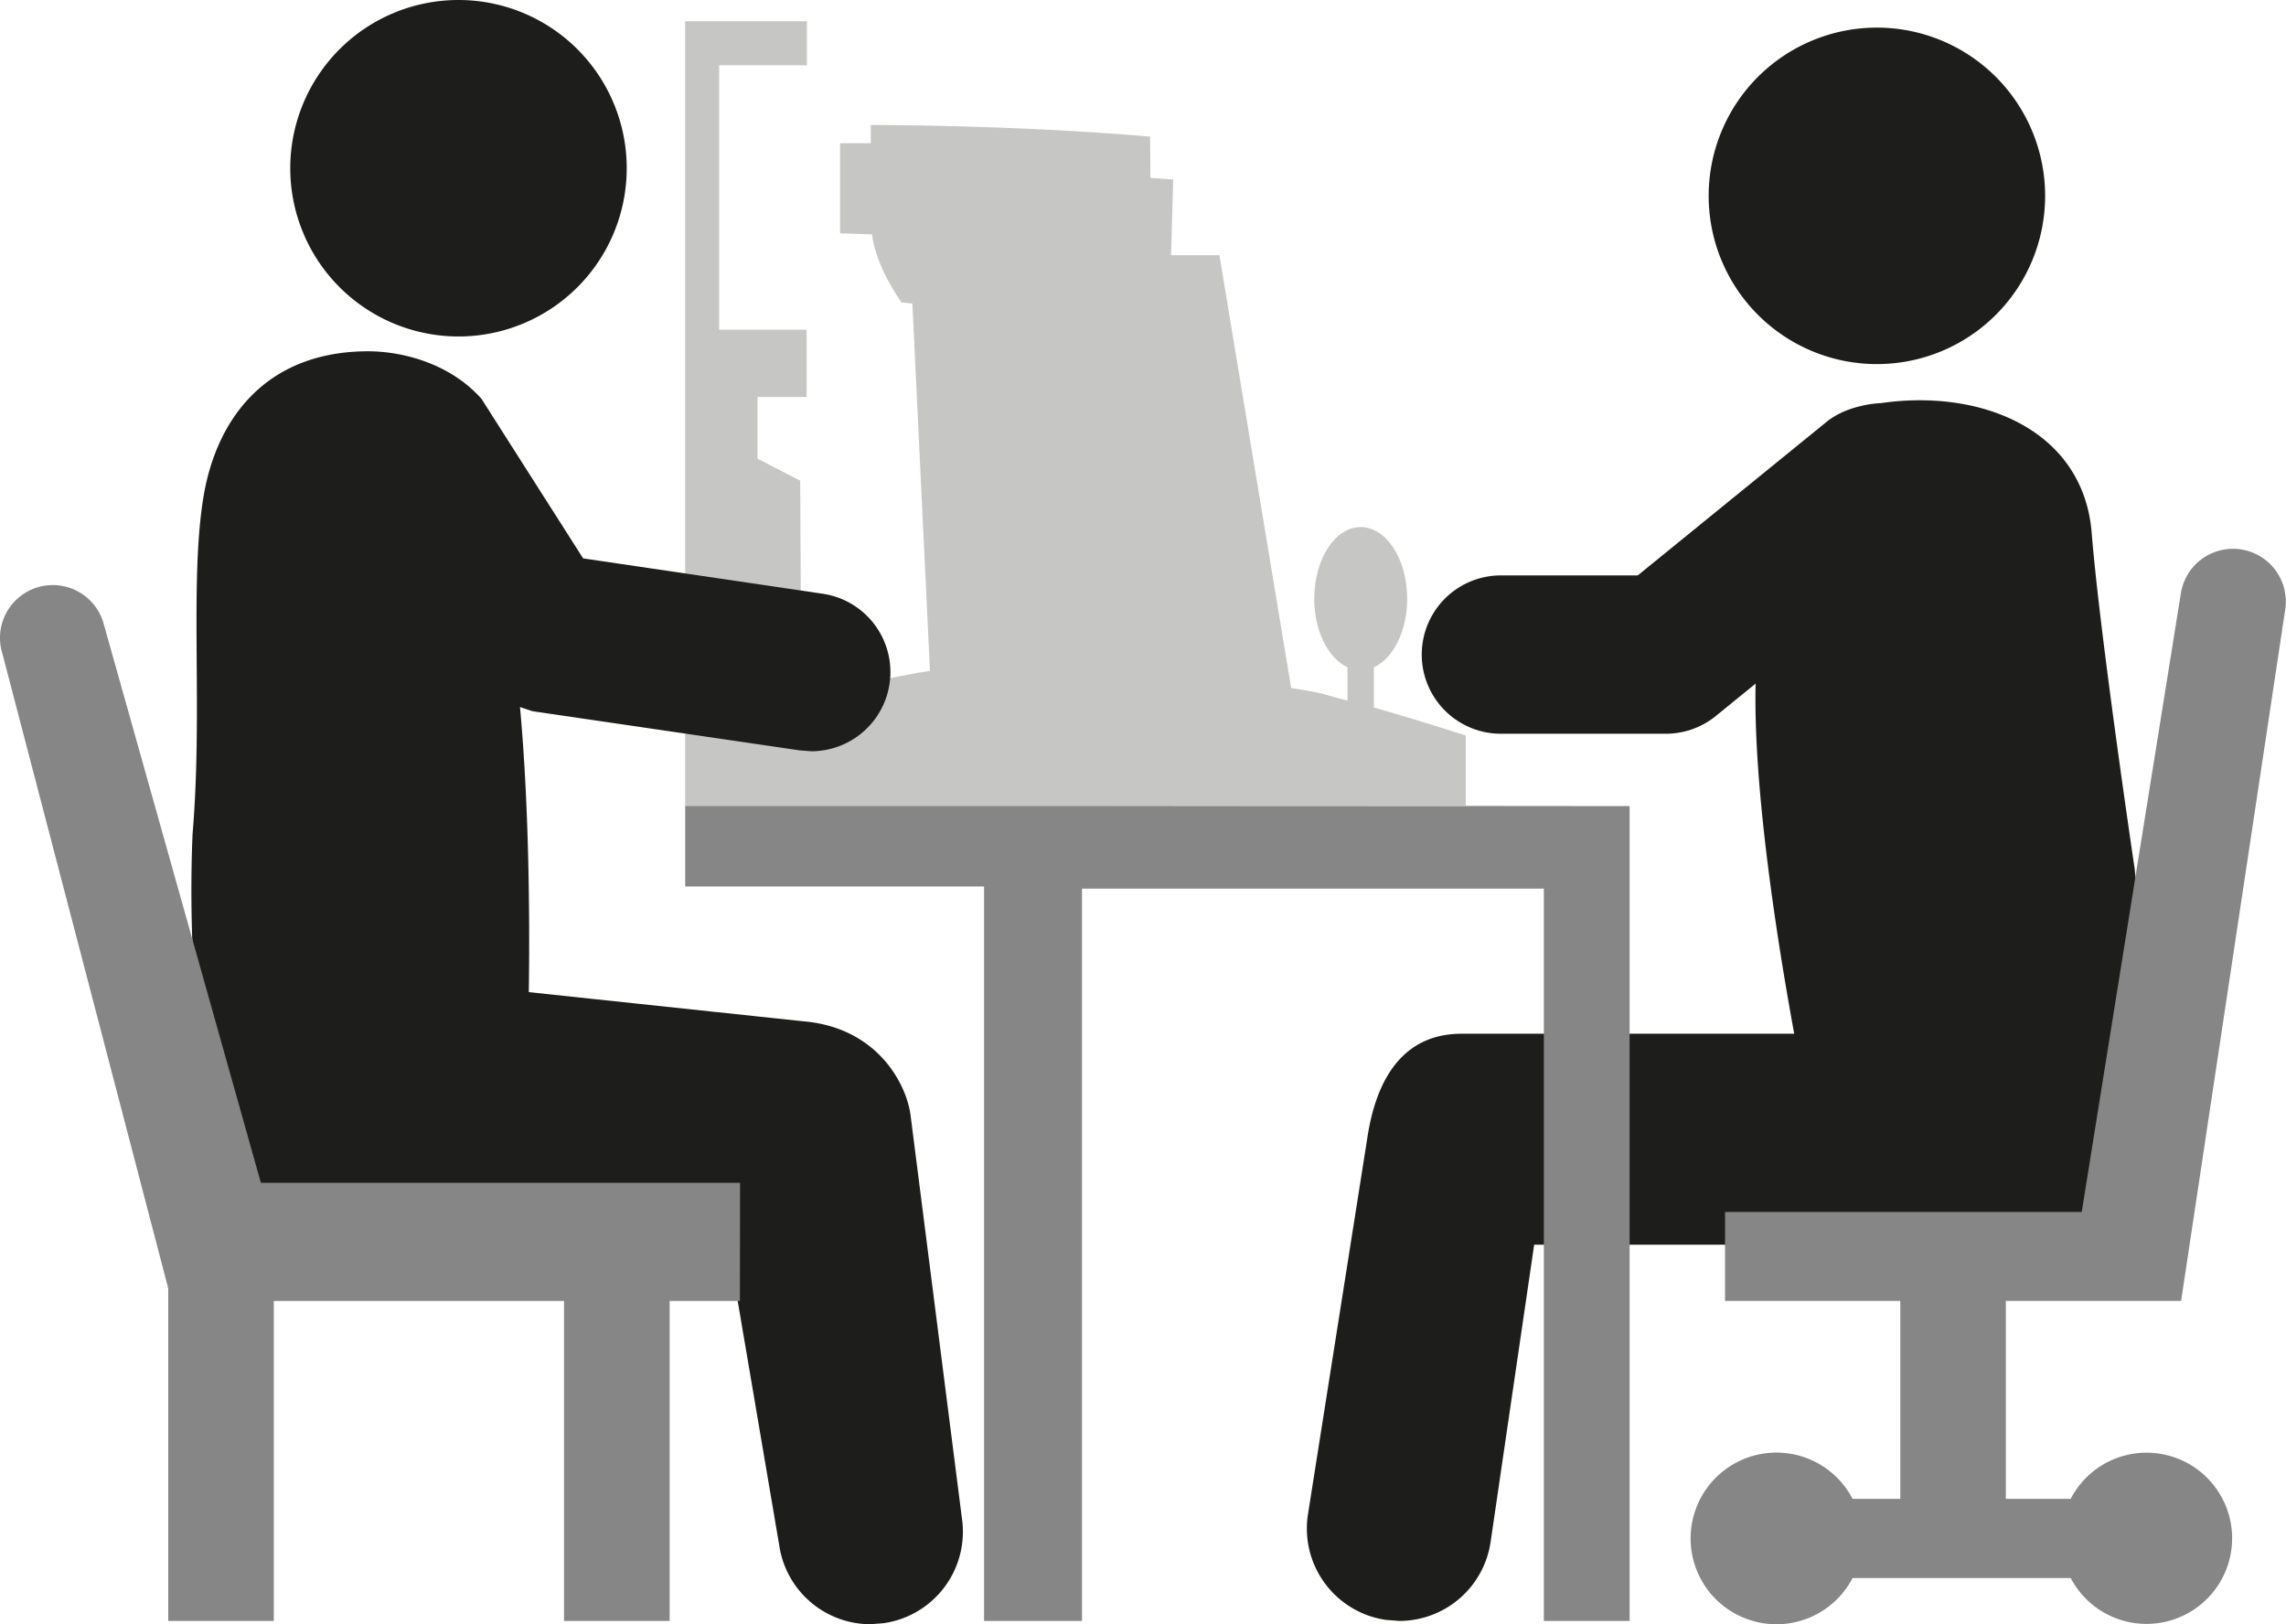 <?xml version="1.0" encoding="UTF-8"?> <svg xmlns="http://www.w3.org/2000/svg" id="adce83f1-303a-4972-8db0-ca10f72237e8" data-name="Calque 1" viewBox="0 0 423 300.54"><defs><style>.a25ccc5b-b4fa-4519-861c-1b12000db3c2{fill:#1d1d1b;}.e07f3013-1094-40e7-b552-7ace050224ac{fill:#868686;}.e65ef3fb-c57b-4e06-bbce-22201582bd22{fill:#c6c6c5;}</style></defs><path class="a25ccc5b-b4fa-4519-861c-1b12000db3c2" d="M347.31,67.37a31.13,31.13,0,1,0-31.14-31.13,31.13,31.13,0,0,0,31.14,31.13"></path><path class="a25ccc5b-b4fa-4519-861c-1b12000db3c2" d="M391.1,224.47c9.44-8.53,3.9-63.7,3.9-63.7-.5-3.35-6.5-44-7.95-62.11-1.5-19-20.25-26.78-39-24.07-.28,0-6,.22-10,3.42l-35,28.46H277.73a14.65,14.65,0,0,0,0,29.3h30.52a14.69,14.69,0,0,0,9.24-3.28l7.37-6c-.47,19.48,4.08,48.1,7.14,64.79H270.43c-9.65,0-15.59,6.71-17.46,19.53L242,280.36a17.09,17.09,0,0,0,14.44,19.38l2.5.19a17.09,17.09,0,0,0,16.88-14.61l8.06-55h35.32s62.43,2.65,71.86-5.87"></path><path class="e07f3013-1094-40e7-b552-7ace050224ac" d="M397.16,268.8a15.81,15.81,0,0,0-14,8.54h-12V240.72h32.43l19.24-127.78a9.77,9.77,0,0,0-19.27-3.24L385.2,224.26h-66v16.46h32.43v36.62H342.8a15.88,15.88,0,1,0,0,14.65h40.36a15.84,15.84,0,1,0,14-23.19"></path><polygon class="e07f3013-1094-40e7-b552-7ace050224ac" points="126.82 149 126.82 149.16 126.79 149.16 126.79 164.03 182.09 164.03 182.09 299.93 200.21 299.93 200.21 164.43 285.67 164.43 285.67 299.93 301.54 299.93 301.54 164.03 301.54 160.56 301.54 149.16 126.82 149"></polygon><path class="a25ccc5b-b4fa-4519-861c-1b12000db3c2" d="M84.84,62.26A31.13,31.13,0,1,0,53.71,31.12,31.14,31.14,0,0,0,84.84,62.26"></path><path class="e65ef3fb-c57b-4e06-bbce-22201582bd22" d="M271.22,149.16V136.1s-8.37-2.73-17-5.18v-7.44c3.56-1.63,6.16-6.65,6.16-12.67,0-7.34-3.84-13.28-8.6-13.28s-8.59,5.94-8.59,13.28c0,6,2.6,11,6.15,12.67v6.15c-4.56-1.12-3.9-1.34-10.42-2.31l-13.28-80.1h-8.95l.4-14-4.22-.3-.05-7.64c-26-2.24-51.68-2.15-51.68-2.15v3.37h-5.69V43.16l5.9.21c.81,6.3,5.48,12.6,5.48,12.6l2,.21,3.25,67.95c-5.71.81-19.52,4-23.8,4.89l-.21-40.08-7.9-4.07V73.46h9.09V61H133.07V12.08h16.24V3.94H126.78l0,132.16v13.06h144.4Z"></path><path class="a25ccc5b-b4fa-4519-861c-1b12000db3c2" d="M178,281l-9.53-74.79c-.87-6-6.38-16.12-19.88-17.24l-50.74-5.39c.16-11,.18-33.09-1.63-52.75l2.27.76L148,138.85l2.15.16a14.65,14.65,0,0,0,2.12-29.14l-44.37-6.55L89.08,73.78C83.23,67.22,74.47,65,68.06,65,49.12,65.05,40,77.61,37.64,92c-2.61,16-.07,39.07-2,62.26,0,0-3.6,67.56,18.1,67.56,15.68,0,80,2.65,80,2.65l10.45,61.47A17.08,17.08,0,0,0,161,300.54l2.49-.19A17.09,17.09,0,0,0,178,281"></path><path class="e07f3013-1094-40e7-b552-7ace050224ac" d="M136.94,218.86H48.27L19.1,115.13a9.77,9.77,0,1,0-18.66,5.8L31.13,238.39v61.54H50.66v-59.2h53.71v59.2h19.54v-59.2h13Z"></path></svg> 